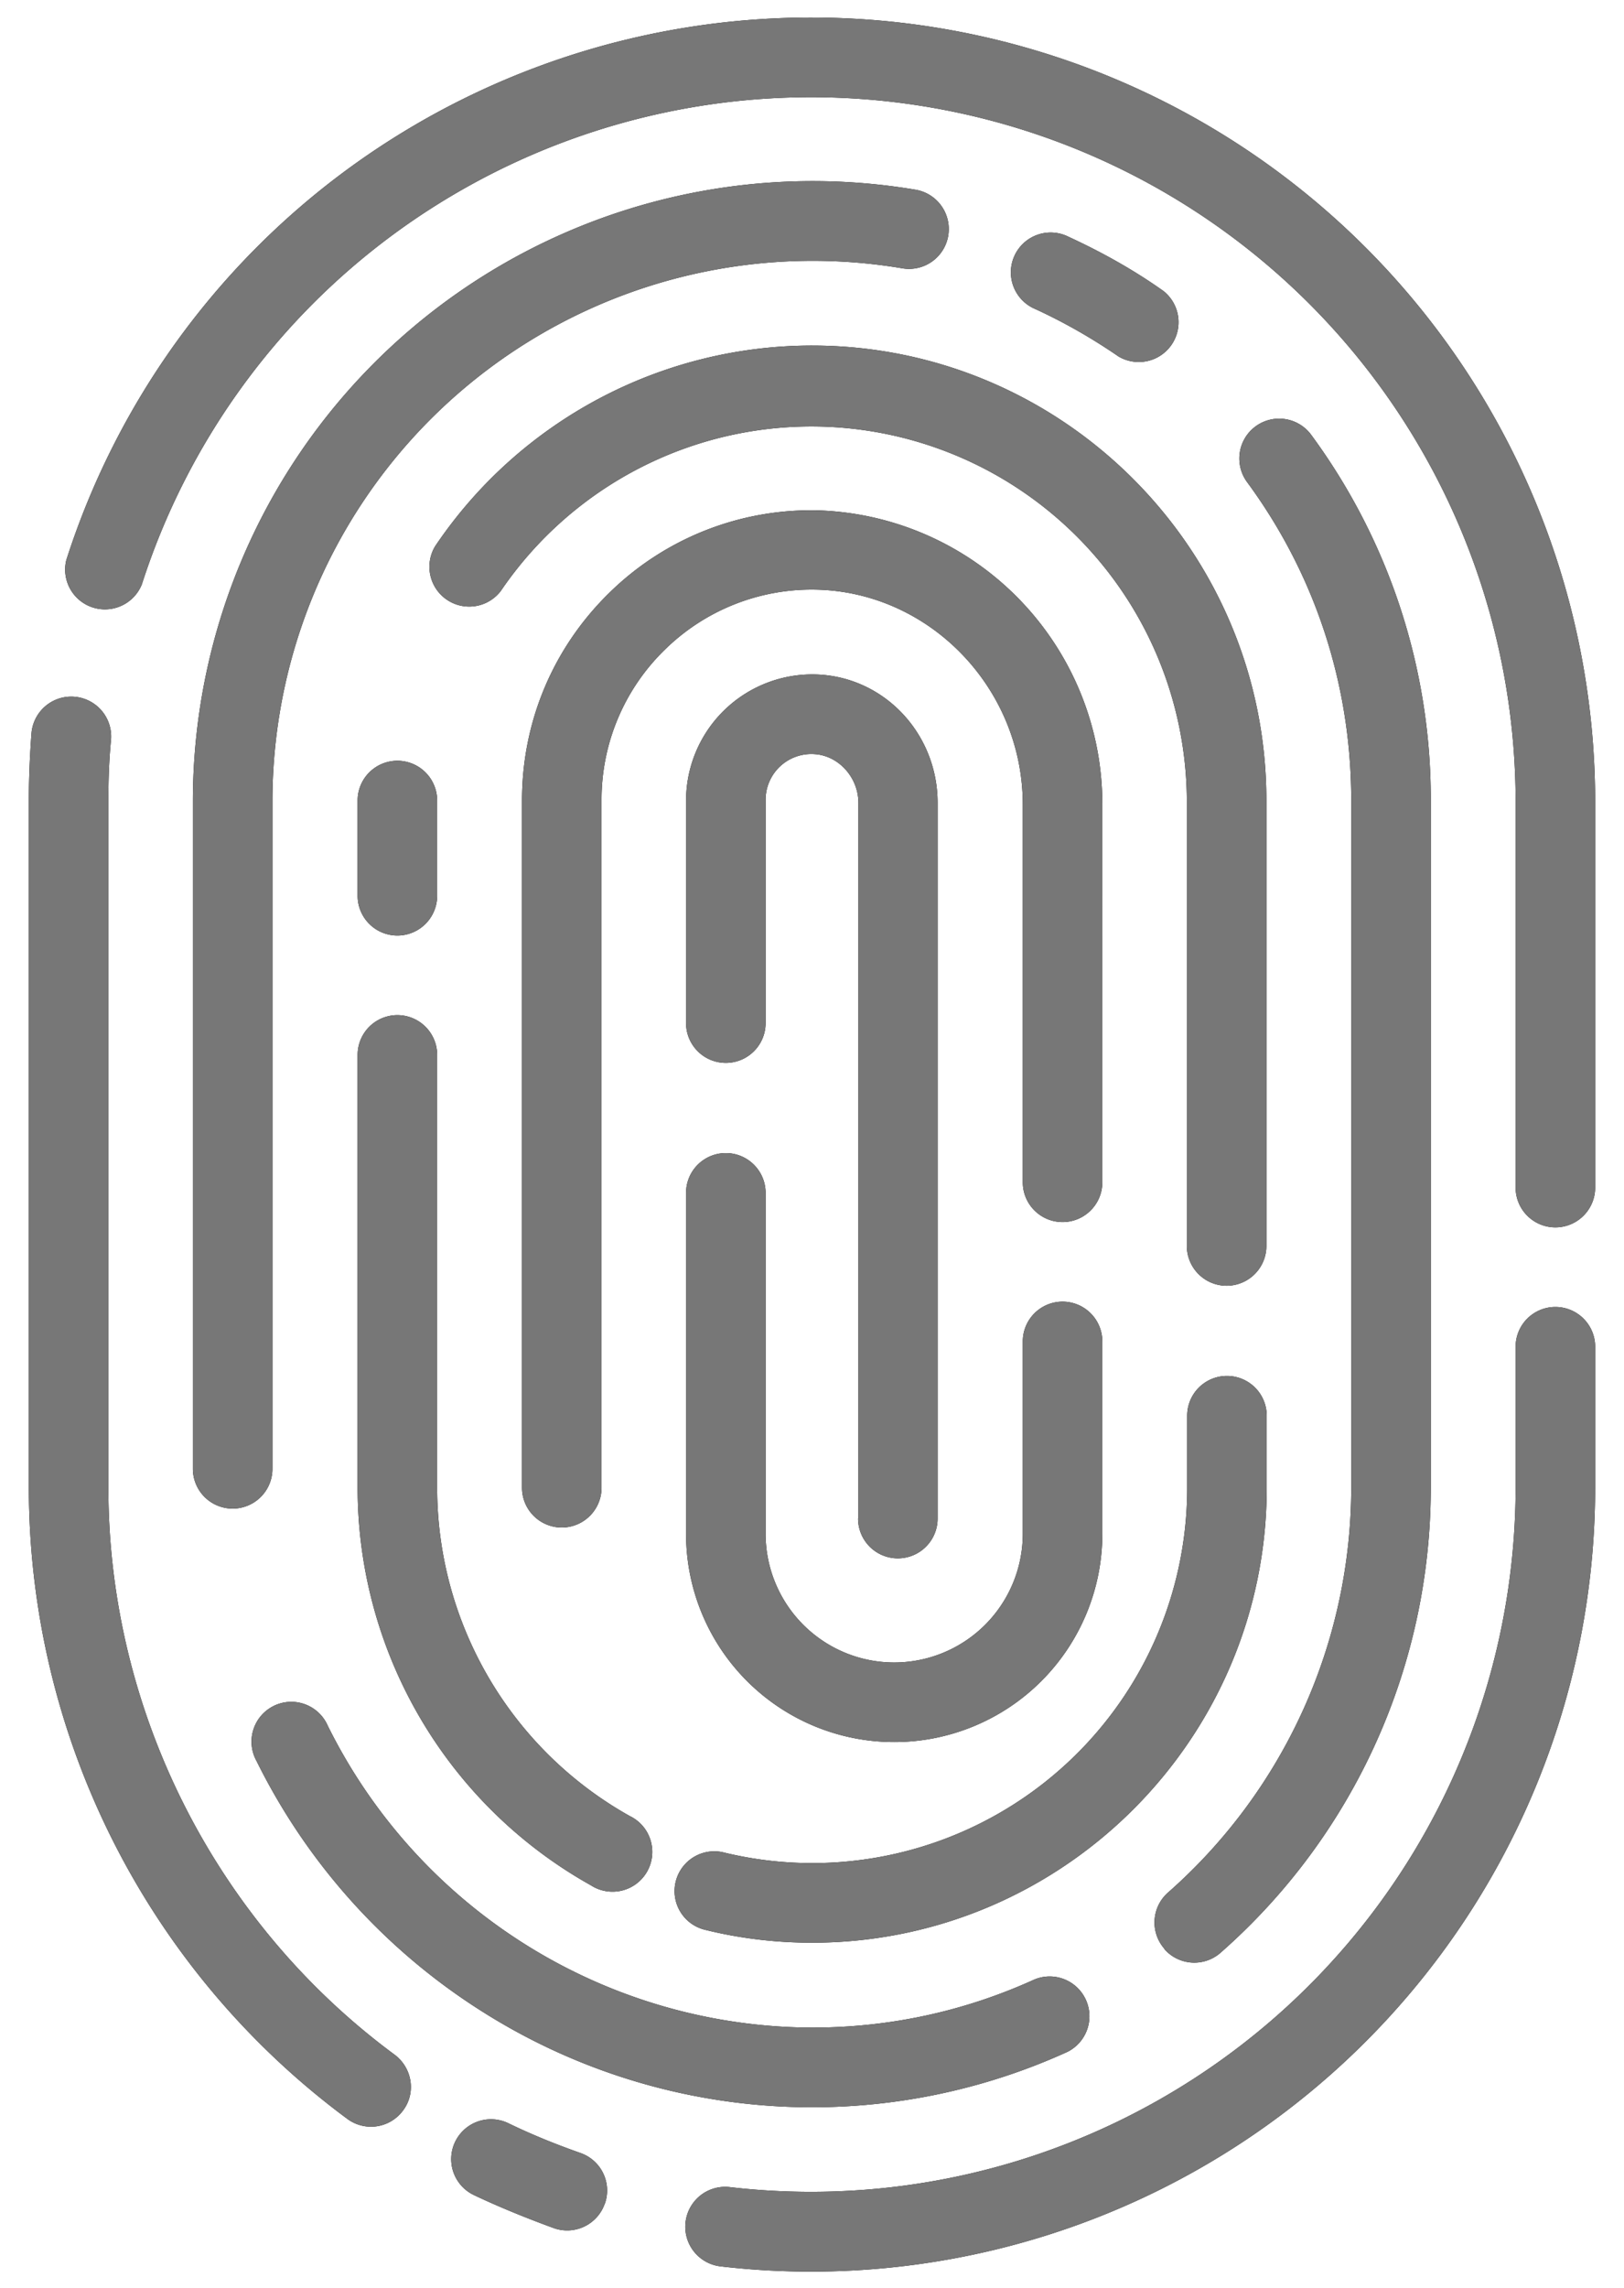 <svg xmlns="http://www.w3.org/2000/svg" xmlns:xlink="http://www.w3.org/1999/xlink" width="49" height="69" viewBox="0 0 49 69"><defs><path id="yxt6a" d="M1280.16 2844.64a1.2 1.2 0 0 1-1.67.26 23.7 23.7 0 0 1-9.62-19.03v-20.73c0-.68.03-1.36.08-2.03a1.2 1.2 0 0 1 2.4.2c-.06.6-.08 1.22-.08 1.83v20.72c0 6.72 3.23 13.11 8.64 17.1.53.4.65 1.15.25 1.68zm6.09 2.8a1.2 1.2 0 0 1-1.53.75c-.82-.3-1.64-.63-2.42-1a1.2 1.2 0 1 1 1.03-2.17c.7.34 1.44.64 2.18.9.63.22.96.9.74 1.53zm29.88-25.83v4.25a23.66 23.66 0 0 1-26.39 23.48 1.2 1.2 0 1 1 .28-2.39 21.26 21.26 0 0 0 23.71-21.09v-4.25a1.2 1.2 0 1 1 2.4 0zm0-16.47v11.67a1.2 1.2 0 1 1-2.4 0v-11.67a21.26 21.26 0 0 0-33.85-17.08 21.14 21.14 0 0 0-7.6 10.56 1.2 1.2 0 0 1-2.28-.73 23.52 23.52 0 0 1 8.45-11.76 23.66 23.66 0 0 1 37.68 19zm-38.24 27.9a16.37 16.37 0 0 0 14.61 9.1c2.34 0 4.6-.49 6.71-1.45a1.2 1.2 0 0 1 1 2.18 18.6 18.6 0 0 1-17.7-1.24 18.77 18.77 0 0 1-6.77-7.53 1.2 1.2 0 1 1 2.15-1.06zm25.25 6.73a1.2 1.2 0 0 1 .1-1.7 16.29 16.29 0 0 0 5.53-12.2v-20.73c0-3.48-1.08-6.8-3.14-9.6a1.2 1.2 0 1 1 1.93-1.43 18.51 18.51 0 0 1 3.61 11.03v20.72c0 5.36-2.3 10.47-6.34 14.02a1.2 1.2 0 0 1-1.7-.11zm-3.9-49.45a1.2 1.2 0 1 1 1-2.18c1 .46 1.97 1 2.87 1.64a1.2 1.2 0 0 1-1.36 1.97c-.8-.55-1.64-1.03-2.51-1.43zm-2.63-2.21a1.2 1.2 0 0 1-1.39.98 16.3 16.3 0 0 0-19 16.05v20.15a1.2 1.2 0 0 1-2.4 0v-20.15a18.7 18.7 0 0 1 21.8-18.42c.66.11 1.1.73.99 1.39zm-4.11 3.31c7.56 0 13.71 6.15 13.71 13.72v13.43a1.2 1.2 0 1 1-2.4 0v-13.43a11.33 11.33 0 0 0-20.7-6.32 1.2 1.2 0 0 1-1.98-1.35 13.71 13.71 0 0 1 11.37-6.05zm-13.71 16.6v-2.88a1.2 1.2 0 0 1 2.4 0v2.87a1.2 1.2 0 0 1-2.4 0zm0 17.84v-13.05a1.2 1.2 0 0 1 2.4 0v13.05c0 4.1 2.22 7.89 5.81 9.9a1.2 1.2 0 1 1-1.17 2.09 13.74 13.74 0 0 1-7.04-11.99zm13.71 13.72c-1.1 0-2.2-.13-3.27-.4a1.2 1.2 0 0 1 .57-2.33 11.31 11.31 0 0 0 14.02-10.99v-2.17a1.2 1.2 0 1 1 2.4 0v2.17c0 7.57-6.16 13.72-13.72 13.72zm8.76-22.93a1.2 1.2 0 1 1-2.4 0v-11.39c0-3.5-2.8-6.41-6.24-6.48a6.32 6.32 0 0 0-4.57 1.82 6.3 6.3 0 0 0-1.9 4.54v20.72a1.2 1.2 0 0 1-2.4 0v-20.72c0-2.37.93-4.59 2.62-6.25a8.69 8.69 0 0 1 6.3-2.5 8.86 8.86 0 0 1 8.59 8.87zm-12.56 10.6v-10.28a1.2 1.2 0 1 1 2.4 0v10.28a3.88 3.88 0 0 0 7.76 0v-5.8a1.2 1.2 0 1 1 2.4 0v5.8a6.28 6.28 0 0 1-12.56 0zm5.2-.46v-21.58c0-.77-.6-1.43-1.33-1.47a1.38 1.38 0 0 0-1.47 1.4v6.71a1.2 1.2 0 1 1-2.4 0v-6.71a3.81 3.81 0 0 1 3.99-3.8c2.02.1 3.6 1.8 3.6 3.87v21.58a1.2 1.2 0 1 1-2.4 0z"/></defs><g><g transform="translate(-1268 -2781)"><use xlink:href="#yxt6a"/><use fill="#777" xlink:href="#yxt6a"/></g></g></svg>